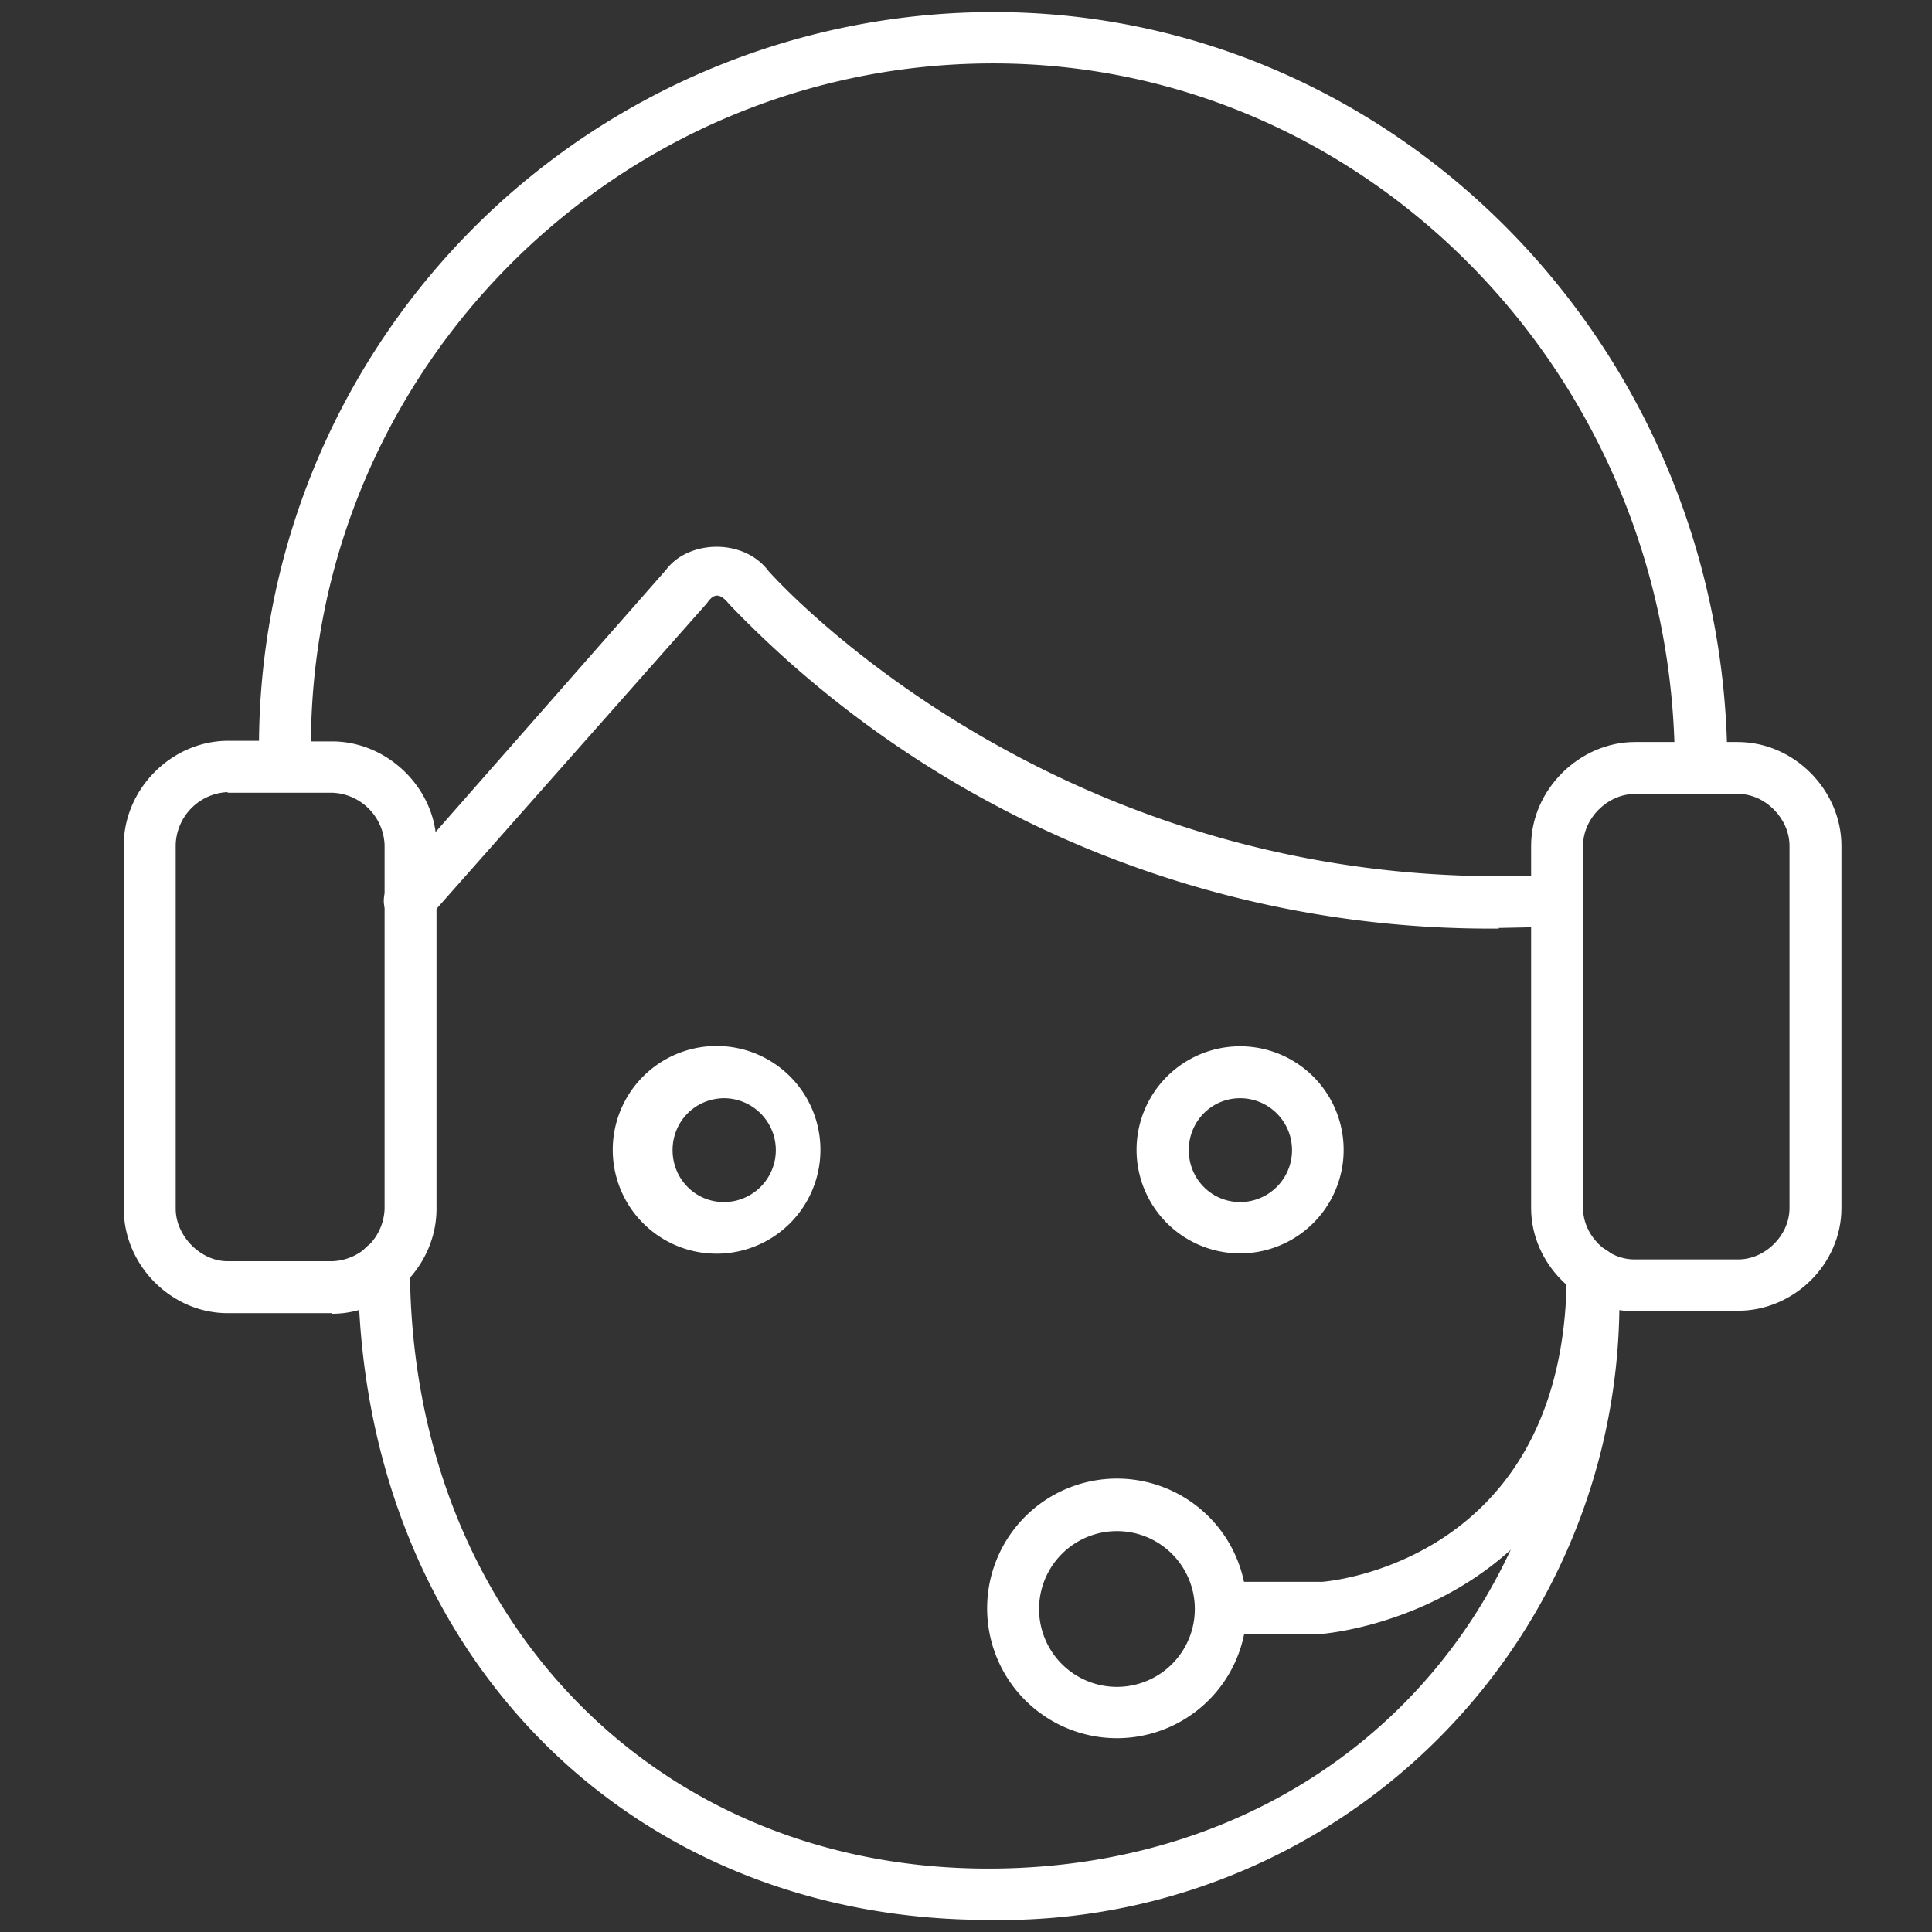 <svg xmlns="http://www.w3.org/2000/svg" viewBox="0 0 32 32"><rect x="0" y="0" width="32" height="32" fill="#333333" stroke="none"/><path fill="#fff" d="M12 20.76a1.72 1.72 0 1 1 0-3.43 1.72 1.72 0 0 1 0 3.43zm0-2.57c-.48 0-.86.38-.86.86s.38.86.85.86a.86.86 0 0 0 0-1.72zm8.54 2.57a1.71 1.71 0 1 1 0-3.43 1.71 1.71 0 0 1 0 3.43zm0-2.57c-.47 0-.85.38-.85.86s.38.86.85.86a.86.86 0 0 0 0-1.72z"/><path id="svg-ico" fill="#fff" d="M18.5 28.79a2.15 2.15 0 1 1 0-4.3 2.15 2.15 0 0 1 0 4.3zm0-3.43a1.29 1.29 0 0 0 0 2.58 1.29 1.29 0 0 0 0-2.58z"/><path fill="#fff" d="M24.83 15.38a17.47 17.47 0 0 1-12.75-5.37c-.16-.2-.26-.18-.37-.02L7.1 15.2a.43.43 0 0 1-.6.04.43.43 0 0 1-.04-.6l4.57-5.2c.37-.5 1.29-.53 1.7.02.03.03 4.8 5.45 13 5.03.26-.01.44.17.45.4s-.17.44-.4.46l-.96.02zM16.37 31.8c-6.05 0-10.44-4.55-10.44-10.83a.43.43 0 0 1 .86 0c0 5.78 4.03 9.98 9.58 9.98s9.58-4.05 9.58-9.63a.43.43 0 0 1 .87 0A10.25 10.25 0 0 1 16.37 31.8z"/><path id="svg-ico" fill="#fff" d="M28.79 21.72h-1.71c-.93 0-1.72-.79-1.72-1.71v-6c0-.93.8-1.72 1.72-1.72h1.7c.94 0 1.72.8 1.72 1.72v6c0 .93-.79 1.7-1.71 1.7zm-1.71-8.57c-.45 0-.86.4-.86.86v6c0 .45.4.85.85.85h1.72c.45 0 .85-.4.85-.85v-6c0-.45-.4-.86-.85-.86h-1.72z"/><path id="svg-ico" fill="#fff" d="M20.3 27.06a.43.43 0 0 1 0-.86h1.6c.13-.01 4.05-.35 4.05-5.13a.43.43 0 0 1 .86 0c0 5.6-4.84 5.98-4.89 5.99h-1.61zM5.5 21.75H3.77c-.93 0-1.72-.79-1.72-1.73V14c0-.93.79-1.73 1.73-1.73h.51A12.17 12.17 0 0 1 16.46.2c6.7 0 12.15 5.61 12.15 12.5a.43.43 0 0 1-.87 0c0-6.42-5.06-11.65-11.29-11.65-6.2 0-11.26 5.03-11.3 11.23h.35c.93 0 1.73.79 1.73 1.72v6.04c-.01.93-.8 1.72-1.73 1.72zm-1.73-8.63a.9.9 0 0 0-.86.87v6.03c0 .45.41.87.86.87H5.5a.9.9 0 0 0 .87-.87V14a.9.9 0 0 0-.87-.87H3.77z"/></svg>
